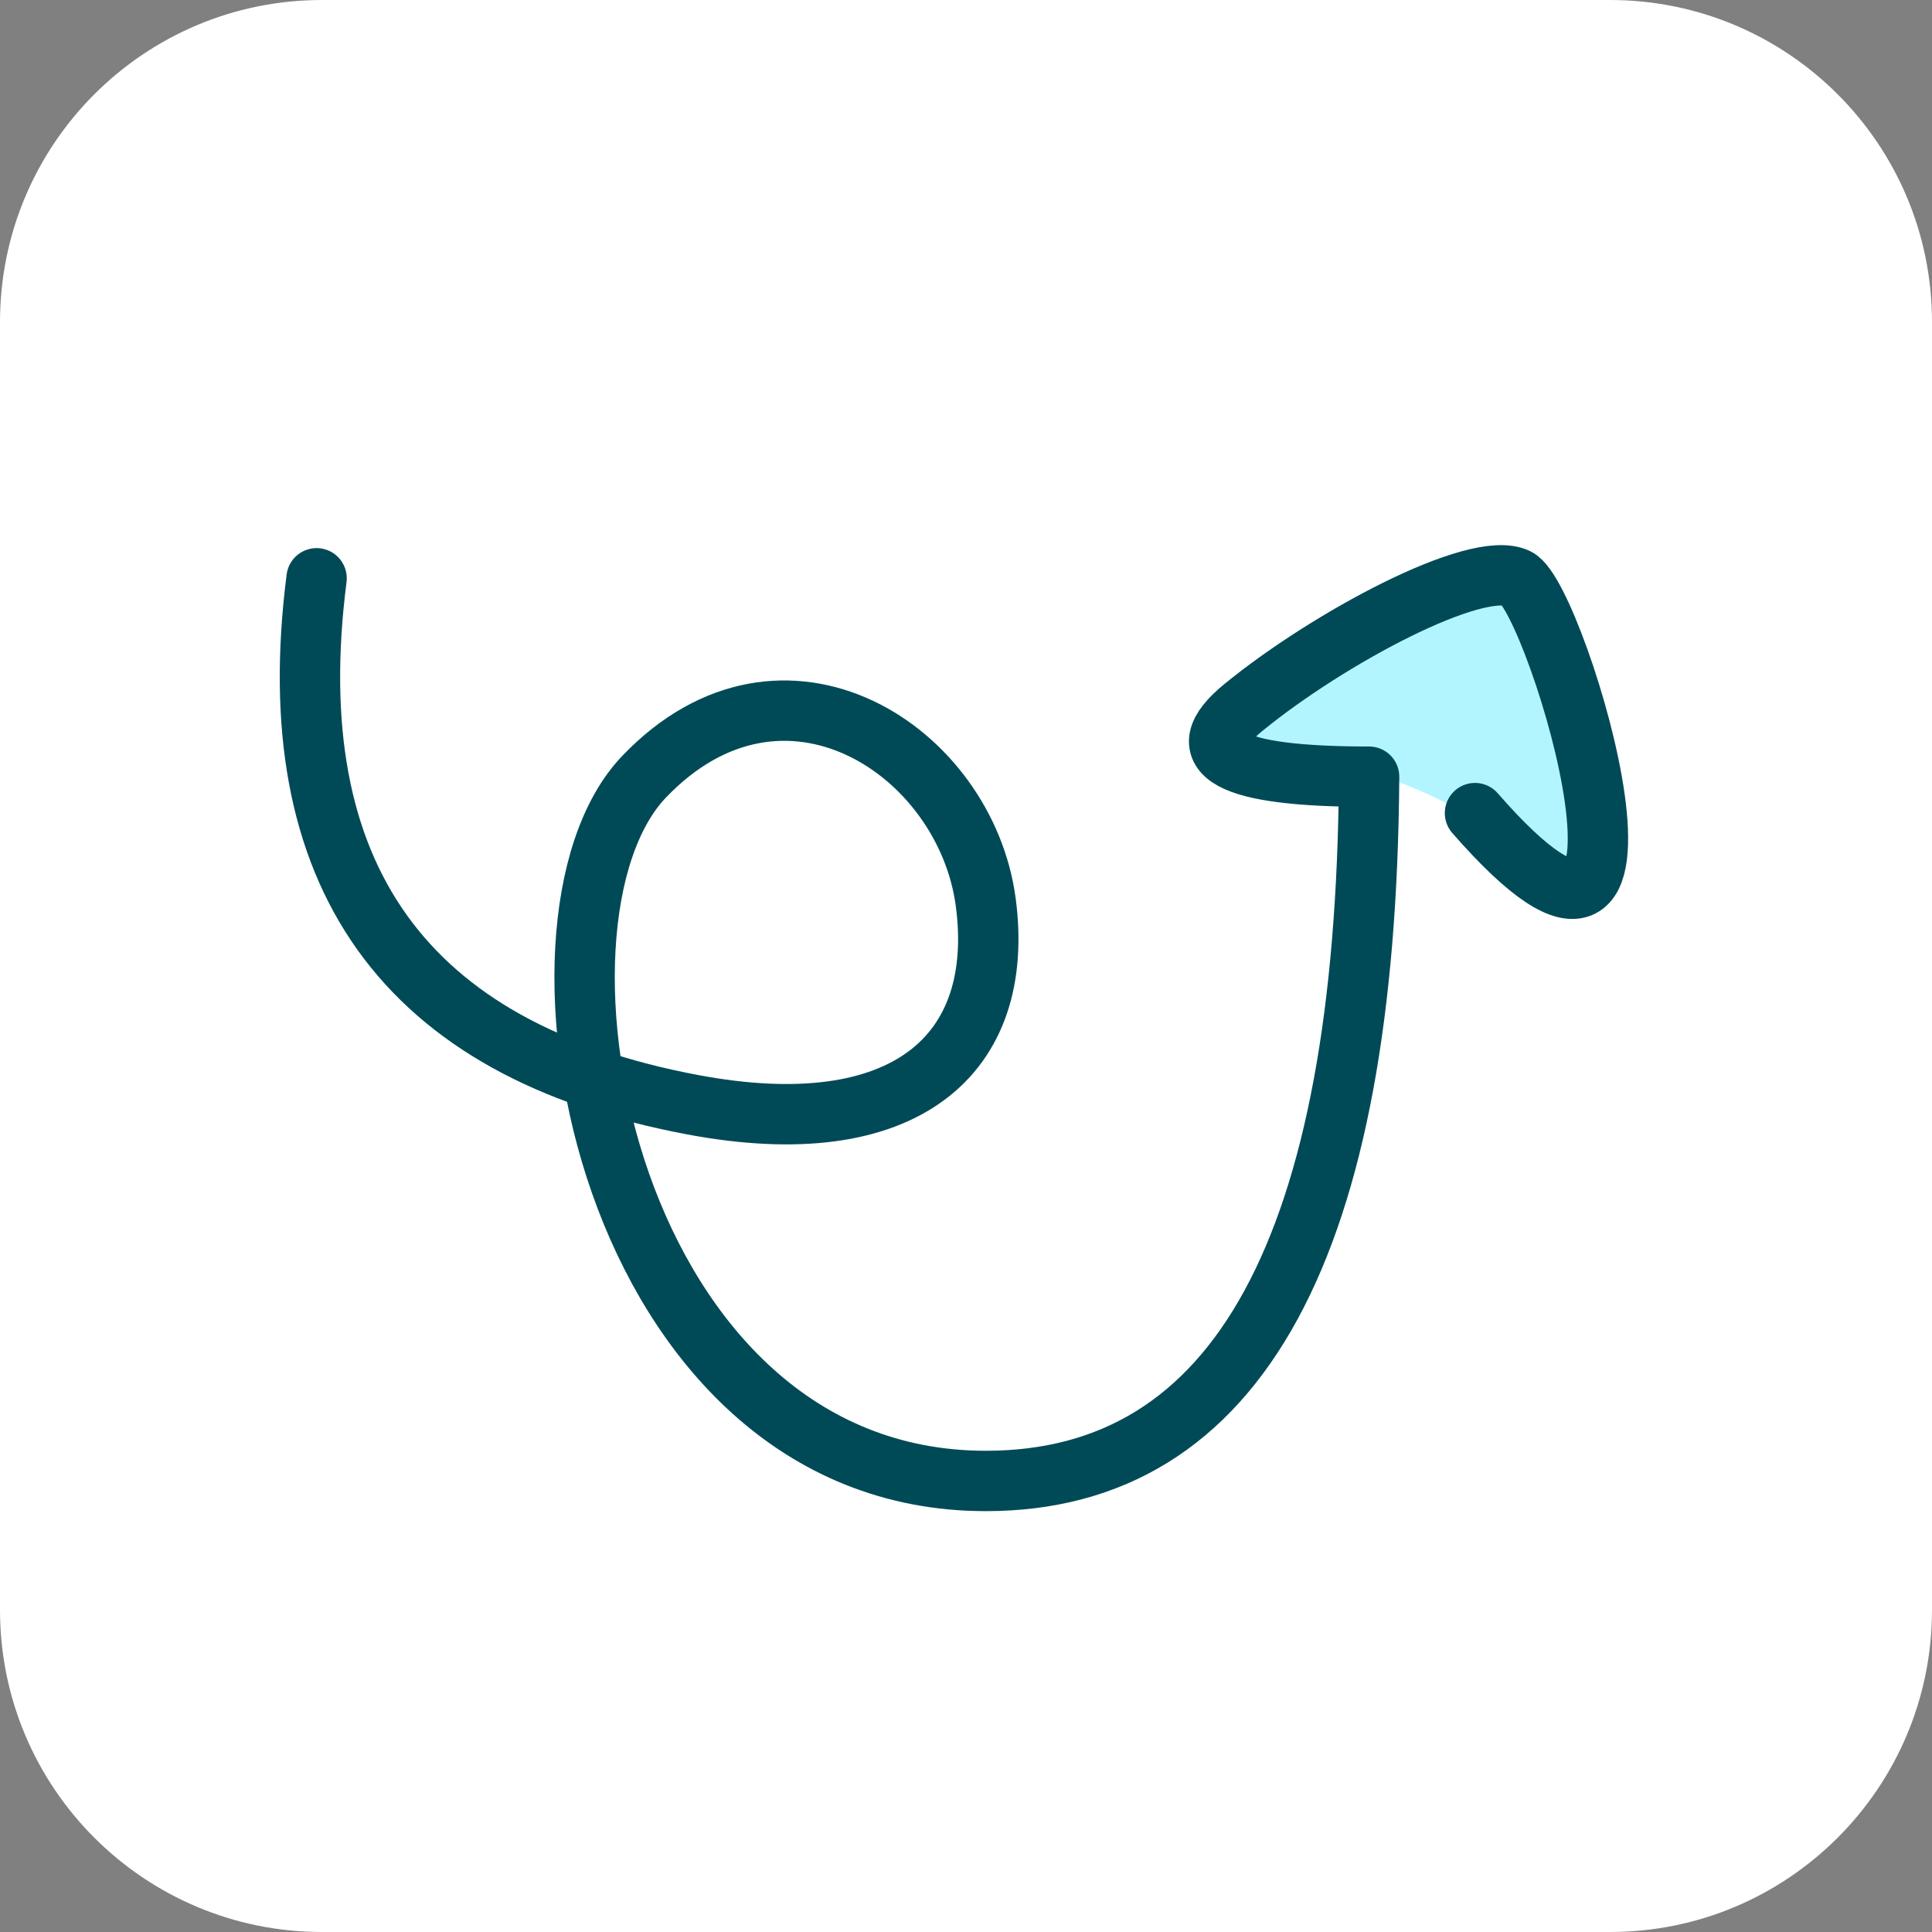 <?xml version="1.0" encoding="UTF-8"?>
<svg width="96px" height="96px" viewBox="0 0 96 96" version="1.1" xmlns="http://www.w3.org/2000/svg" xmlns:xlink="http://www.w3.org/1999/xlink">
    <rect x="0" y="0" width="96" height="96" fill="#808080" stroke="none"/>
    <title>cover page red line</title>
    <defs>
        <path d="M16,0 L80,0 C88.837,0 96,7.163 96,16 L96,80 C96,88.837 88.837,96 80,96 L16,96 C7.163,96 0,88.837 0,80 L0,16 C0,7.163 7.163,1.77635684e-15 16,0 Z" id="path-1"></path>
    </defs>
    <g id="cover-page-red-line" stroke="none" fill="none" xlink:href="#path-1" fill-rule="evenodd">
        <use fill="#FFFFFF" xlink:href="#path-1"></use>
        <g id="Group" stroke-width="1" transform="translate(15.401, 26.997)">
            <path d="M45.002,10.178 C48.715,10.305 52.011,10.972 54.887,12.178 C57.764,13.384 60.354,15.185 62.658,17.582 C62.725,7.345 61.798,1.854 59.876,1.11 C57.955,0.366 52.997,3.389 45.002,10.178 Z" id="Path" fill="#B2F5FF"></path>
            <path d="M0.33,1.738 C-1.559,16.479 4.67,25.199 19.017,27.896 C29.587,29.883 34.575,25.405 33.582,17.849 C32.588,10.293 23.537,4.355 16.606,11.596 C9.675,18.837 14.757,46.591 33.582,46.591 C46.131,46.591 52.48,34.926 52.628,11.596 C45.662,11.596 43.58,10.45 46.383,8.157 C50.587,4.718 57.961,0.774 59.976,1.738 C61.991,2.702 68.97,26.088 57.89,13.406" id="Path-15-Copy-7" stroke="#004A57" stroke-width="3" stroke-linecap="round" stroke-linejoin="round"></path>
        </g>
    </g>
</svg>